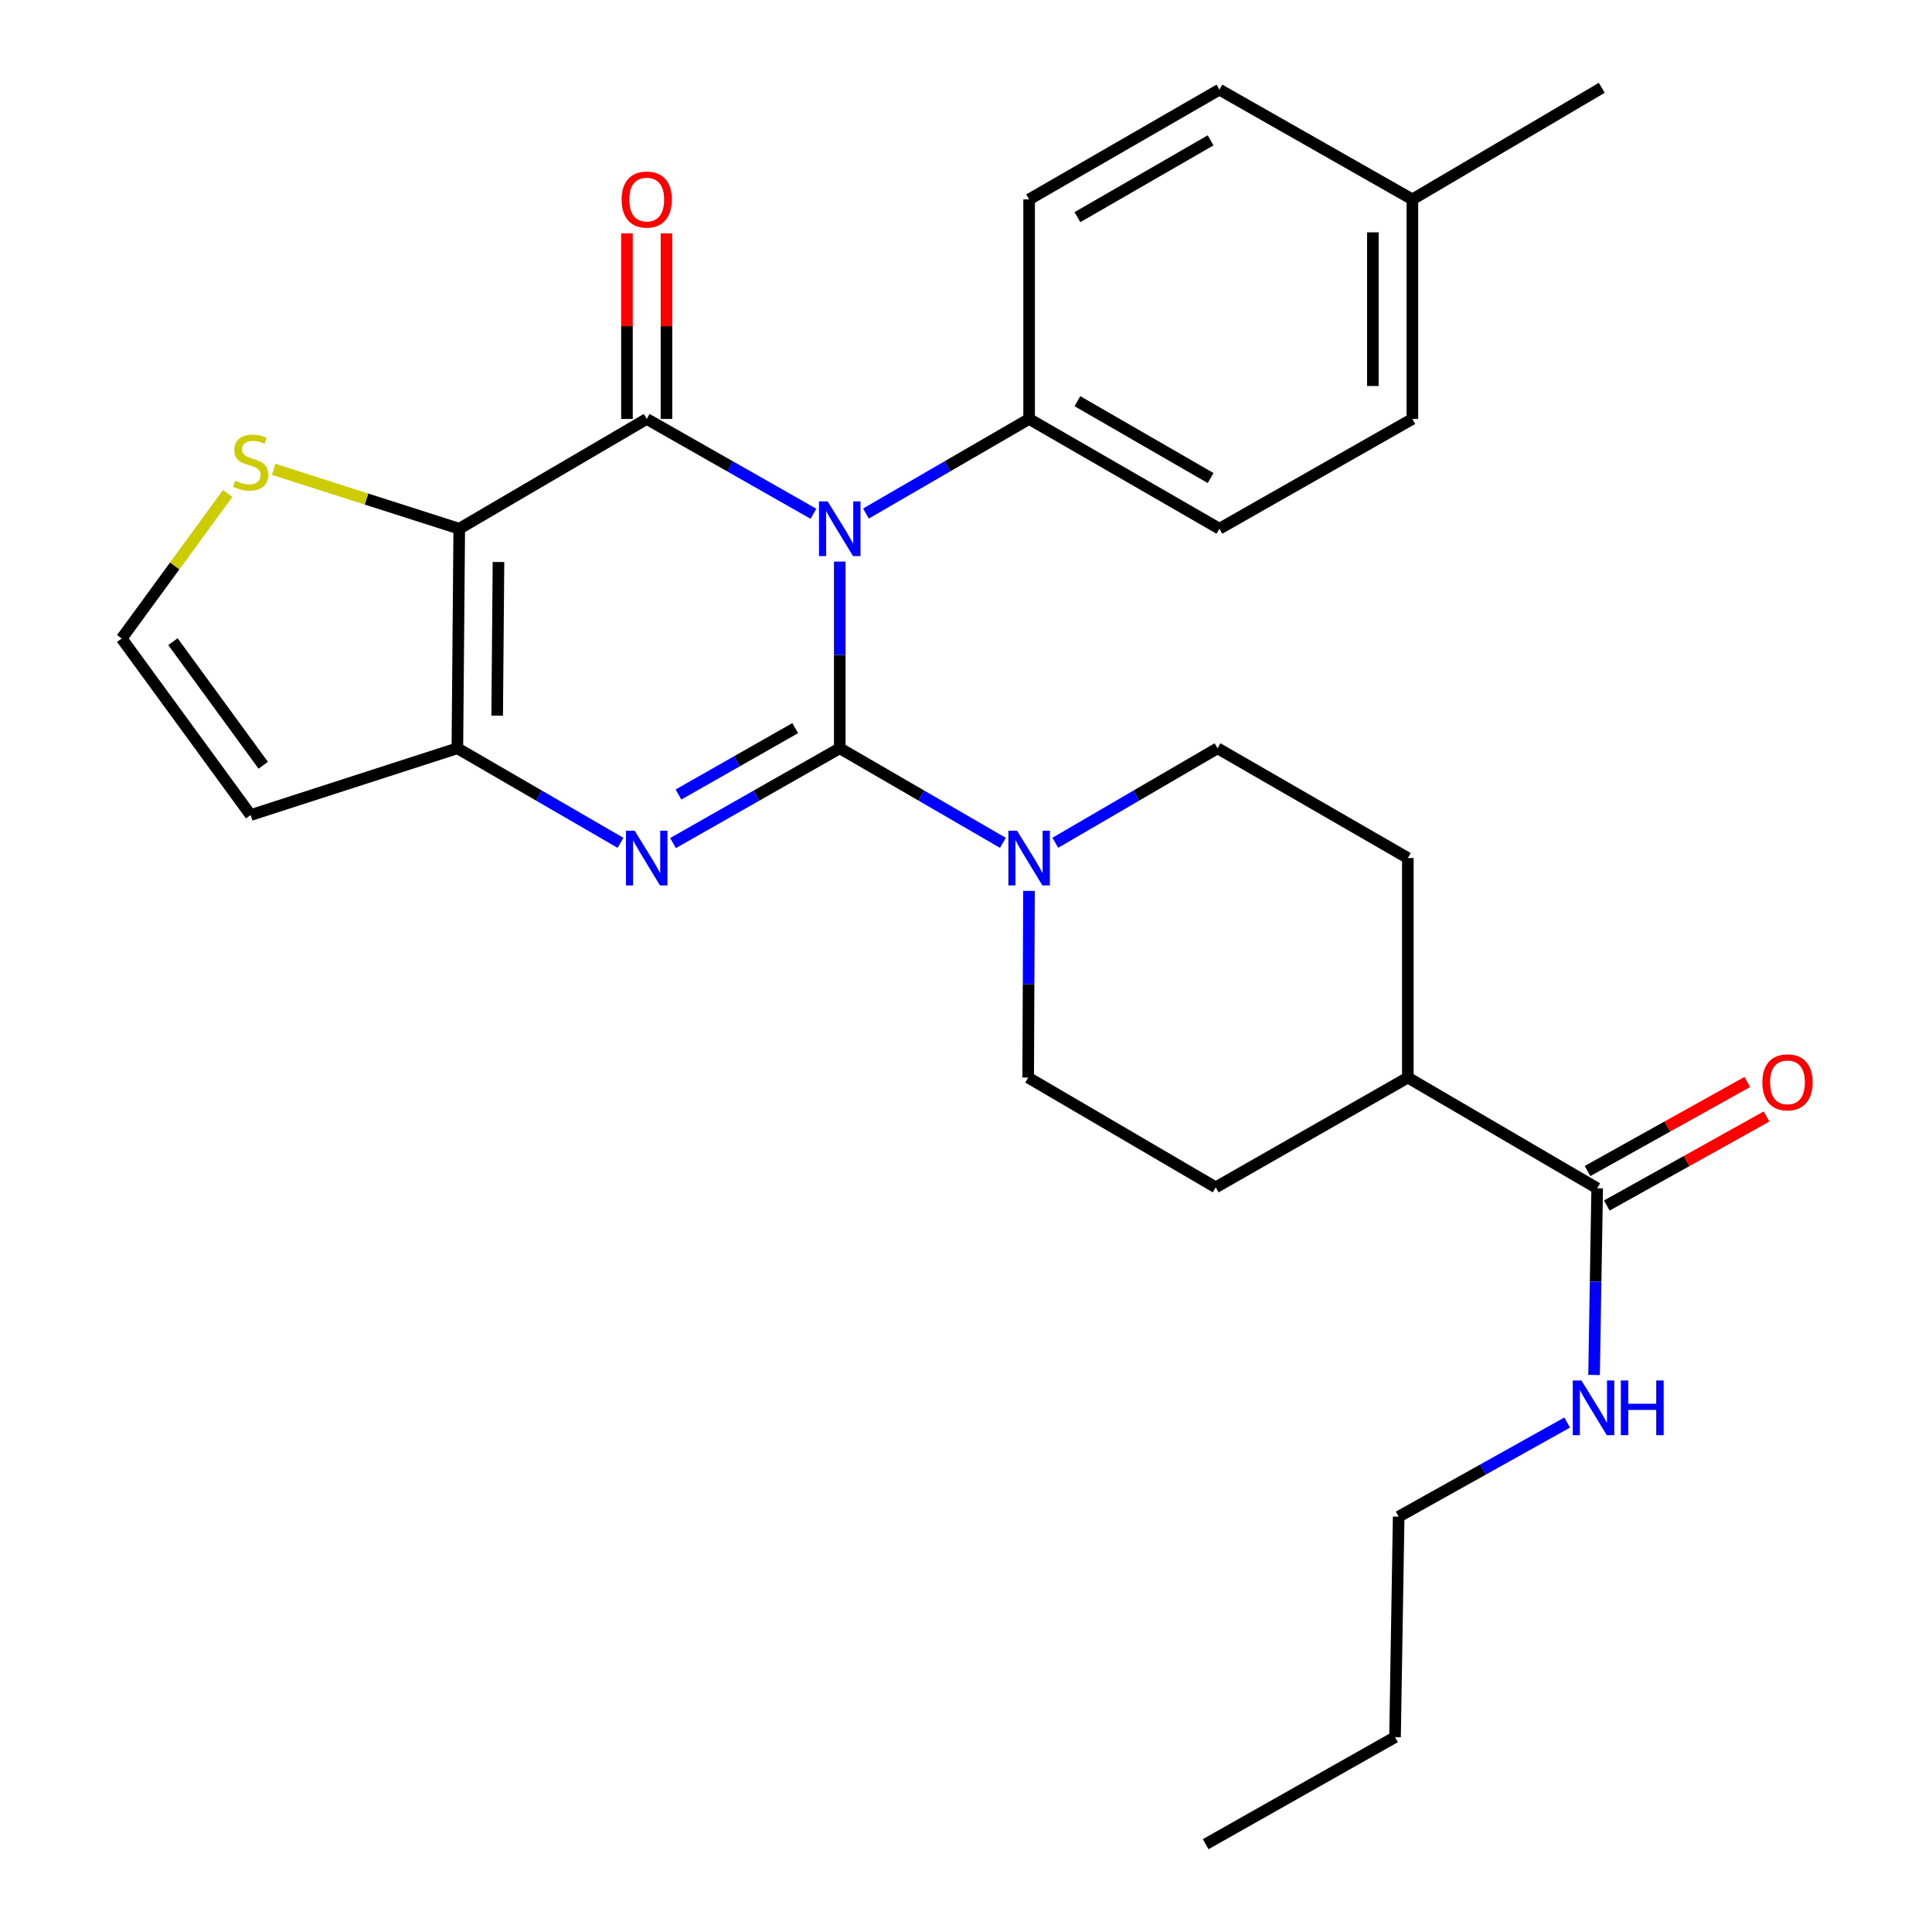 <?xml version='1.0' encoding='iso-8859-1'?>
<svg version='1.1' baseProfile='full'
              xmlns='http://www.w3.org/2000/svg'
                      xmlns:rdkit='http://www.rdkit.org/xml'
                      xmlns:xlink='http://www.w3.org/1999/xlink'
                  xml:space='preserve'
width='1000px' height='1000px' viewBox='0 0 1000 1000'>
<!-- END OF HEADER -->
<rect style='opacity:1.0;fill:#FFFFFF;stroke:none' width='1000' height='1000' x='0' y='0'> </rect>
<path class='bond-0' d='M 434.656,387.301 L 434.656,338.986' style='fill:none;fill-rule:evenodd;stroke:#000000;stroke-width:6px;stroke-linecap:butt;stroke-linejoin:miter;stroke-opacity:1' />
<path class='bond-0' d='M 434.656,338.986 L 434.656,290.671' style='fill:none;fill-rule:evenodd;stroke:#0000FF;stroke-width:6px;stroke-linecap:butt;stroke-linejoin:miter;stroke-opacity:1' />
<path class='bond-2' d='M 434.656,387.301 L 391.506,411.841' style='fill:none;fill-rule:evenodd;stroke:#000000;stroke-width:6px;stroke-linecap:butt;stroke-linejoin:miter;stroke-opacity:1' />
<path class='bond-2' d='M 391.506,411.841 L 348.356,436.38' style='fill:none;fill-rule:evenodd;stroke:#0000FF;stroke-width:6px;stroke-linecap:butt;stroke-linejoin:miter;stroke-opacity:1' />
<path class='bond-2' d='M 411.599,376.882 L 381.394,394.059' style='fill:none;fill-rule:evenodd;stroke:#000000;stroke-width:6px;stroke-linecap:butt;stroke-linejoin:miter;stroke-opacity:1' />
<path class='bond-2' d='M 381.394,394.059 L 351.188,411.237' style='fill:none;fill-rule:evenodd;stroke:#0000FF;stroke-width:6px;stroke-linecap:butt;stroke-linejoin:miter;stroke-opacity:1' />
<path class='bond-5' d='M 434.656,387.301 L 476.878,411.778' style='fill:none;fill-rule:evenodd;stroke:#000000;stroke-width:6px;stroke-linecap:butt;stroke-linejoin:miter;stroke-opacity:1' />
<path class='bond-5' d='M 476.878,411.778 L 519.1,436.254' style='fill:none;fill-rule:evenodd;stroke:#0000FF;stroke-width:6px;stroke-linecap:butt;stroke-linejoin:miter;stroke-opacity:1' />
<path class='bond-1' d='M 421.043,265.929 L 377.892,241.389' style='fill:none;fill-rule:evenodd;stroke:#0000FF;stroke-width:6px;stroke-linecap:butt;stroke-linejoin:miter;stroke-opacity:1' />
<path class='bond-1' d='M 377.892,241.389 L 334.742,216.849' style='fill:none;fill-rule:evenodd;stroke:#000000;stroke-width:6px;stroke-linecap:butt;stroke-linejoin:miter;stroke-opacity:1' />
<path class='bond-7' d='M 448.229,265.802 L 490.45,241.326' style='fill:none;fill-rule:evenodd;stroke:#0000FF;stroke-width:6px;stroke-linecap:butt;stroke-linejoin:miter;stroke-opacity:1' />
<path class='bond-7' d='M 490.45,241.326 L 532.672,216.849' style='fill:none;fill-rule:evenodd;stroke:#000000;stroke-width:6px;stroke-linecap:butt;stroke-linejoin:miter;stroke-opacity:1' />
<path class='bond-10' d='M 344.97,216.849 L 344.97,168.829' style='fill:none;fill-rule:evenodd;stroke:#000000;stroke-width:6px;stroke-linecap:butt;stroke-linejoin:miter;stroke-opacity:1' />
<path class='bond-10' d='M 344.97,168.829 L 344.97,120.808' style='fill:none;fill-rule:evenodd;stroke:#FF0000;stroke-width:6px;stroke-linecap:butt;stroke-linejoin:miter;stroke-opacity:1' />
<path class='bond-10' d='M 324.514,216.849 L 324.514,168.829' style='fill:none;fill-rule:evenodd;stroke:#000000;stroke-width:6px;stroke-linecap:butt;stroke-linejoin:miter;stroke-opacity:1' />
<path class='bond-10' d='M 324.514,168.829 L 324.514,120.808' style='fill:none;fill-rule:evenodd;stroke:#FF0000;stroke-width:6px;stroke-linecap:butt;stroke-linejoin:miter;stroke-opacity:1' />
<path class='bond-29' d='M 334.742,216.849 L 237.703,273.671' style='fill:none;fill-rule:evenodd;stroke:#000000;stroke-width:6px;stroke-linecap:butt;stroke-linejoin:miter;stroke-opacity:1' />
<path class='bond-4' d='M 321.17,436.253 L 278.954,411.777' style='fill:none;fill-rule:evenodd;stroke:#0000FF;stroke-width:6px;stroke-linecap:butt;stroke-linejoin:miter;stroke-opacity:1' />
<path class='bond-4' d='M 278.954,411.777 L 236.737,387.301' style='fill:none;fill-rule:evenodd;stroke:#000000;stroke-width:6px;stroke-linecap:butt;stroke-linejoin:miter;stroke-opacity:1' />
<path class='bond-3' d='M 237.703,273.671 L 236.737,387.301' style='fill:none;fill-rule:evenodd;stroke:#000000;stroke-width:6px;stroke-linecap:butt;stroke-linejoin:miter;stroke-opacity:1' />
<path class='bond-3' d='M 258.013,290.889 L 257.337,370.43' style='fill:none;fill-rule:evenodd;stroke:#000000;stroke-width:6px;stroke-linecap:butt;stroke-linejoin:miter;stroke-opacity:1' />
<path class='bond-6' d='M 237.703,273.671 L 189.68,258.303' style='fill:none;fill-rule:evenodd;stroke:#000000;stroke-width:6px;stroke-linecap:butt;stroke-linejoin:miter;stroke-opacity:1' />
<path class='bond-6' d='M 189.68,258.303 L 141.657,242.936' style='fill:none;fill-rule:evenodd;stroke:#CCCC00;stroke-width:6px;stroke-linecap:butt;stroke-linejoin:miter;stroke-opacity:1' />
<path class='bond-8' d='M 236.737,387.301 L 129.743,421.871' style='fill:none;fill-rule:evenodd;stroke:#000000;stroke-width:6px;stroke-linecap:butt;stroke-linejoin:miter;stroke-opacity:1' />
<path class='bond-12' d='M 546.234,436.221 L 588.217,411.761' style='fill:none;fill-rule:evenodd;stroke:#0000FF;stroke-width:6px;stroke-linecap:butt;stroke-linejoin:miter;stroke-opacity:1' />
<path class='bond-12' d='M 588.217,411.761 L 630.2,387.301' style='fill:none;fill-rule:evenodd;stroke:#000000;stroke-width:6px;stroke-linecap:butt;stroke-linejoin:miter;stroke-opacity:1' />
<path class='bond-13' d='M 532.599,461.123 L 532.391,509.438' style='fill:none;fill-rule:evenodd;stroke:#0000FF;stroke-width:6px;stroke-linecap:butt;stroke-linejoin:miter;stroke-opacity:1' />
<path class='bond-13' d='M 532.391,509.438 L 532.184,557.753' style='fill:none;fill-rule:evenodd;stroke:#000000;stroke-width:6px;stroke-linecap:butt;stroke-linejoin:miter;stroke-opacity:1' />
<path class='bond-30' d='M 117.834,255.421 L 90.412,292.951' style='fill:none;fill-rule:evenodd;stroke:#CCCC00;stroke-width:6px;stroke-linecap:butt;stroke-linejoin:miter;stroke-opacity:1' />
<path class='bond-30' d='M 90.412,292.951 L 62.99,330.48' style='fill:none;fill-rule:evenodd;stroke:#000000;stroke-width:6px;stroke-linecap:butt;stroke-linejoin:miter;stroke-opacity:1' />
<path class='bond-18' d='M 532.672,216.849 L 631.166,273.671' style='fill:none;fill-rule:evenodd;stroke:#000000;stroke-width:6px;stroke-linecap:butt;stroke-linejoin:miter;stroke-opacity:1' />
<path class='bond-18' d='M 557.668,207.654 L 626.614,247.429' style='fill:none;fill-rule:evenodd;stroke:#000000;stroke-width:6px;stroke-linecap:butt;stroke-linejoin:miter;stroke-opacity:1' />
<path class='bond-19' d='M 532.672,216.849 L 532.672,103.207' style='fill:none;fill-rule:evenodd;stroke:#000000;stroke-width:6px;stroke-linecap:butt;stroke-linejoin:miter;stroke-opacity:1' />
<path class='bond-11' d='M 129.743,421.871 L 62.99,330.48' style='fill:none;fill-rule:evenodd;stroke:#000000;stroke-width:6px;stroke-linecap:butt;stroke-linejoin:miter;stroke-opacity:1' />
<path class='bond-11' d='M 136.249,396.097 L 89.521,332.123' style='fill:none;fill-rule:evenodd;stroke:#000000;stroke-width:6px;stroke-linecap:butt;stroke-linejoin:miter;stroke-opacity:1' />
<path class='bond-9' d='M 826.698,615.051 L 728.694,557.753' style='fill:none;fill-rule:evenodd;stroke:#000000;stroke-width:6px;stroke-linecap:butt;stroke-linejoin:miter;stroke-opacity:1' />
<path class='bond-15' d='M 831.679,623.984 L 873.016,600.938' style='fill:none;fill-rule:evenodd;stroke:#000000;stroke-width:6px;stroke-linecap:butt;stroke-linejoin:miter;stroke-opacity:1' />
<path class='bond-15' d='M 873.016,600.938 L 914.353,577.892' style='fill:none;fill-rule:evenodd;stroke:#FF0000;stroke-width:6px;stroke-linecap:butt;stroke-linejoin:miter;stroke-opacity:1' />
<path class='bond-15' d='M 821.718,606.118 L 863.055,583.072' style='fill:none;fill-rule:evenodd;stroke:#000000;stroke-width:6px;stroke-linecap:butt;stroke-linejoin:miter;stroke-opacity:1' />
<path class='bond-15' d='M 863.055,583.072 L 904.392,560.026' style='fill:none;fill-rule:evenodd;stroke:#FF0000;stroke-width:6px;stroke-linecap:butt;stroke-linejoin:miter;stroke-opacity:1' />
<path class='bond-20' d='M 826.698,615.051 L 825.891,663.372' style='fill:none;fill-rule:evenodd;stroke:#000000;stroke-width:6px;stroke-linecap:butt;stroke-linejoin:miter;stroke-opacity:1' />
<path class='bond-20' d='M 825.891,663.372 L 825.085,711.692' style='fill:none;fill-rule:evenodd;stroke:#0000FF;stroke-width:6px;stroke-linecap:butt;stroke-linejoin:miter;stroke-opacity:1' />
<path class='bond-16' d='M 630.2,387.301 L 728.694,444.122' style='fill:none;fill-rule:evenodd;stroke:#000000;stroke-width:6px;stroke-linecap:butt;stroke-linejoin:miter;stroke-opacity:1' />
<path class='bond-17' d='M 532.184,557.753 L 629.257,614.574' style='fill:none;fill-rule:evenodd;stroke:#000000;stroke-width:6px;stroke-linecap:butt;stroke-linejoin:miter;stroke-opacity:1' />
<path class='bond-14' d='M 728.694,557.753 L 629.257,614.574' style='fill:none;fill-rule:evenodd;stroke:#000000;stroke-width:6px;stroke-linecap:butt;stroke-linejoin:miter;stroke-opacity:1' />
<path class='bond-28' d='M 728.694,557.753 L 728.694,444.122' style='fill:none;fill-rule:evenodd;stroke:#000000;stroke-width:6px;stroke-linecap:butt;stroke-linejoin:miter;stroke-opacity:1' />
<path class='bond-22' d='M 631.166,273.671 L 731.046,216.849' style='fill:none;fill-rule:evenodd;stroke:#000000;stroke-width:6px;stroke-linecap:butt;stroke-linejoin:miter;stroke-opacity:1' />
<path class='bond-21' d='M 532.672,103.207 L 631.166,46.398' style='fill:none;fill-rule:evenodd;stroke:#000000;stroke-width:6px;stroke-linecap:butt;stroke-linejoin:miter;stroke-opacity:1' />
<path class='bond-21' d='M 557.667,112.405 L 626.612,72.639' style='fill:none;fill-rule:evenodd;stroke:#000000;stroke-width:6px;stroke-linecap:butt;stroke-linejoin:miter;stroke-opacity:1' />
<path class='bond-24' d='M 811.173,736.305 L 767.558,760.665' style='fill:none;fill-rule:evenodd;stroke:#0000FF;stroke-width:6px;stroke-linecap:butt;stroke-linejoin:miter;stroke-opacity:1' />
<path class='bond-24' d='M 767.558,760.665 L 723.943,785.026' style='fill:none;fill-rule:evenodd;stroke:#000000;stroke-width:6px;stroke-linecap:butt;stroke-linejoin:miter;stroke-opacity:1' />
<path class='bond-23' d='M 631.166,46.398 L 731.046,103.207' style='fill:none;fill-rule:evenodd;stroke:#000000;stroke-width:6px;stroke-linecap:butt;stroke-linejoin:miter;stroke-opacity:1' />
<path class='bond-31' d='M 731.046,216.849 L 731.046,103.207' style='fill:none;fill-rule:evenodd;stroke:#000000;stroke-width:6px;stroke-linecap:butt;stroke-linejoin:miter;stroke-opacity:1' />
<path class='bond-31' d='M 710.59,199.803 L 710.59,120.254' style='fill:none;fill-rule:evenodd;stroke:#000000;stroke-width:6px;stroke-linecap:butt;stroke-linejoin:miter;stroke-opacity:1' />
<path class='bond-25' d='M 731.046,103.207 L 829.062,45.455' style='fill:none;fill-rule:evenodd;stroke:#000000;stroke-width:6px;stroke-linecap:butt;stroke-linejoin:miter;stroke-opacity:1' />
<path class='bond-26' d='M 723.943,785.026 L 722.068,899.145' style='fill:none;fill-rule:evenodd;stroke:#000000;stroke-width:6px;stroke-linecap:butt;stroke-linejoin:miter;stroke-opacity:1' />
<path class='bond-27' d='M 722.068,899.145 L 624.063,954.545' style='fill:none;fill-rule:evenodd;stroke:#000000;stroke-width:6px;stroke-linecap:butt;stroke-linejoin:miter;stroke-opacity:1' />
<path  class='atom-1' d='M 428.396 259.511
L 437.676 274.511
Q 438.596 275.991, 440.076 278.671
Q 441.556 281.351, 441.636 281.511
L 441.636 259.511
L 445.396 259.511
L 445.396 287.831
L 441.516 287.831
L 431.556 271.431
Q 430.396 269.511, 429.156 267.311
Q 427.956 265.111, 427.596 264.431
L 427.596 287.831
L 423.916 287.831
L 423.916 259.511
L 428.396 259.511
' fill='#0000FF'/>
<path  class='atom-3' d='M 328.482 429.962
L 337.762 444.962
Q 338.682 446.442, 340.162 449.122
Q 341.642 451.802, 341.722 451.962
L 341.722 429.962
L 345.482 429.962
L 345.482 458.282
L 341.602 458.282
L 331.642 441.882
Q 330.482 439.962, 329.242 437.762
Q 328.042 435.562, 327.682 434.882
L 327.682 458.282
L 324.002 458.282
L 324.002 429.962
L 328.482 429.962
' fill='#0000FF'/>
<path  class='atom-6' d='M 526.412 429.962
L 535.692 444.962
Q 536.612 446.442, 538.092 449.122
Q 539.572 451.802, 539.652 451.962
L 539.652 429.962
L 543.412 429.962
L 543.412 458.282
L 539.532 458.282
L 529.572 441.882
Q 528.412 439.962, 527.172 437.762
Q 525.972 435.562, 525.612 434.882
L 525.612 458.282
L 521.932 458.282
L 521.932 429.962
L 526.412 429.962
' fill='#0000FF'/>
<path  class='atom-7' d='M 121.743 248.843
Q 122.063 248.963, 123.383 249.523
Q 124.703 250.083, 126.143 250.443
Q 127.623 250.763, 129.063 250.763
Q 131.743 250.763, 133.303 249.483
Q 134.863 248.163, 134.863 245.883
Q 134.863 244.323, 134.063 243.363
Q 133.303 242.403, 132.103 241.883
Q 130.903 241.363, 128.903 240.763
Q 126.383 240.003, 124.863 239.283
Q 123.383 238.563, 122.303 237.043
Q 121.263 235.523, 121.263 232.963
Q 121.263 229.403, 123.663 227.203
Q 126.103 225.003, 130.903 225.003
Q 134.183 225.003, 137.903 226.563
L 136.983 229.643
Q 133.583 228.243, 131.023 228.243
Q 128.263 228.243, 126.743 229.403
Q 125.223 230.523, 125.263 232.483
Q 125.263 234.003, 126.023 234.923
Q 126.823 235.843, 127.943 236.363
Q 129.103 236.883, 131.023 237.483
Q 133.583 238.283, 135.103 239.083
Q 136.623 239.883, 137.703 241.523
Q 138.823 243.123, 138.823 245.883
Q 138.823 249.803, 136.183 251.923
Q 133.583 254.003, 129.223 254.003
Q 126.703 254.003, 124.783 253.443
Q 122.903 252.923, 120.663 252.003
L 121.743 248.843
' fill='#CCCC00'/>
<path  class='atom-11' d='M 321.742 103.287
Q 321.742 96.487, 325.102 92.687
Q 328.462 88.887, 334.742 88.887
Q 341.022 88.887, 344.382 92.687
Q 347.742 96.487, 347.742 103.287
Q 347.742 110.167, 344.342 114.087
Q 340.942 117.967, 334.742 117.967
Q 328.502 117.967, 325.102 114.087
Q 321.742 110.207, 321.742 103.287
M 334.742 114.767
Q 339.062 114.767, 341.382 111.887
Q 343.742 108.967, 343.742 103.287
Q 343.742 97.727, 341.382 94.927
Q 339.062 92.087, 334.742 92.087
Q 330.422 92.087, 328.062 94.887
Q 325.742 97.687, 325.742 103.287
Q 325.742 109.007, 328.062 111.887
Q 330.422 114.767, 334.742 114.767
' fill='#FF0000'/>
<path  class='atom-16' d='M 912.192 560.219
Q 912.192 553.419, 915.552 549.619
Q 918.912 545.819, 925.192 545.819
Q 931.472 545.819, 934.832 549.619
Q 938.192 553.419, 938.192 560.219
Q 938.192 567.099, 934.792 571.019
Q 931.392 574.899, 925.192 574.899
Q 918.952 574.899, 915.552 571.019
Q 912.192 567.139, 912.192 560.219
M 925.192 571.699
Q 929.512 571.699, 931.832 568.819
Q 934.192 565.899, 934.192 560.219
Q 934.192 554.659, 931.832 551.859
Q 929.512 549.019, 925.192 549.019
Q 920.872 549.019, 918.512 551.819
Q 916.192 554.619, 916.192 560.219
Q 916.192 565.939, 918.512 568.819
Q 920.872 571.699, 925.192 571.699
' fill='#FF0000'/>
<path  class='atom-21' d='M 818.541 714.533
L 827.821 729.533
Q 828.741 731.013, 830.221 733.693
Q 831.701 736.373, 831.781 736.533
L 831.781 714.533
L 835.541 714.533
L 835.541 742.853
L 831.661 742.853
L 821.701 726.453
Q 820.541 724.533, 819.301 722.333
Q 818.101 720.133, 817.741 719.453
L 817.741 742.853
L 814.061 742.853
L 814.061 714.533
L 818.541 714.533
' fill='#0000FF'/>
<path  class='atom-21' d='M 838.941 714.533
L 842.781 714.533
L 842.781 726.573
L 857.261 726.573
L 857.261 714.533
L 861.101 714.533
L 861.101 742.853
L 857.261 742.853
L 857.261 729.773
L 842.781 729.773
L 842.781 742.853
L 838.941 742.853
L 838.941 714.533
' fill='#0000FF'/>
</svg>
